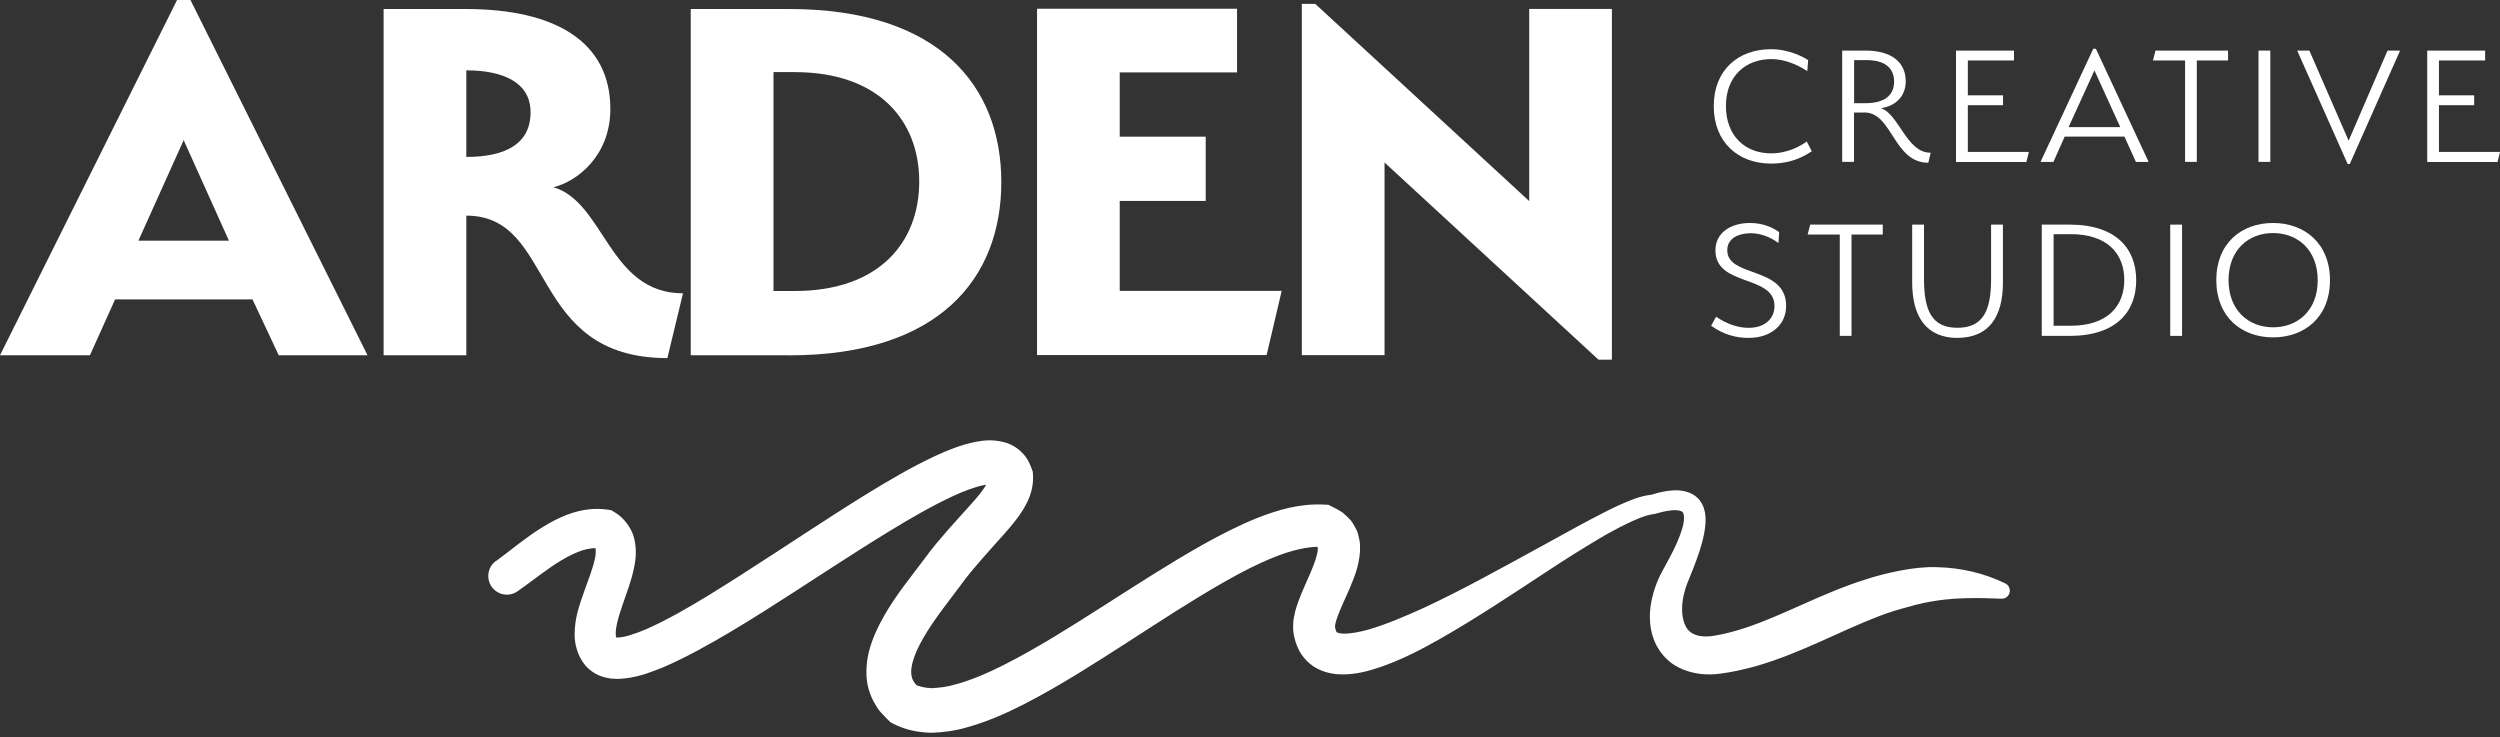 <svg width="156" height="46" viewBox="0 0 156 46" fill="none" xmlns="http://www.w3.org/2000/svg">
<rect x="0" y="0" width="156" height="46" fill="#333333" stroke="none"/>
<path d="M17.392 22.168L15.757 18.681H7.182L5.612 22.168H0L11.048 0H11.885L22.933 22.168H17.392ZM8.641 15.019H14.286L11.461 8.746L8.636 15.019H8.641Z" fill="white"/>
<path d="M29.098 13.455V22.168H23.938V0.562H29.059C34.672 0.562 38.086 2.617 38.086 6.802C38.086 9.732 35.993 11.335 34.534 11.682C37.739 12.624 37.981 18.302 42.619 18.302L41.644 22.345C32.898 22.345 34.743 13.455 29.098 13.455ZM29.098 4.39V9.793C31.466 9.793 33.107 9.027 33.107 7.006C33.107 5.123 31.367 4.39 29.098 4.39Z" fill="white"/>
<path d="M49.237 22.168H43.102V0.562H49.237C58.649 0.562 62.482 5.409 62.482 11.368C62.482 17.327 58.649 22.174 49.237 22.174V22.168ZM49.589 4.495H48.267V18.159H49.589C54.855 18.159 57.36 15.124 57.36 11.33C57.36 7.535 54.849 4.5 49.589 4.5V4.495Z" fill="white"/>
<path d="M64.716 0.547H77.191V4.518H69.871V8.527H75.236V12.537H69.871V18.149H79.978L79.036 22.158H64.711V0.552L64.716 0.547Z" fill="white"/>
<path d="M86.395 10.139V22.162H81.234V0.242H82.072L95.422 12.546V0.556H100.582V22.443H99.745L86.395 10.139Z" fill="white"/>
<path d="M106.938 6.623C106.938 4.359 108.474 3.07 110.512 3.07C111.652 3.07 112.572 3.577 112.83 3.753L112.775 4.436C112.517 4.271 111.608 3.687 110.534 3.687C108.942 3.687 107.698 4.728 107.698 6.612C107.698 8.495 108.909 9.569 110.512 9.569C111.63 9.569 112.428 9.051 112.742 8.831L113.056 9.437C112.252 9.988 111.41 10.208 110.512 10.208C108.474 10.208 106.938 8.886 106.938 6.623Z" fill="white"/>
<path d="M116.341 7.022H115.691V10.101H114.953V3.156H116.407C117.955 3.156 118.918 3.828 118.918 5.073C118.918 6.037 118.258 6.62 117.371 6.753C118.489 7.111 118.974 9.55 120.472 9.528L120.328 10.156C118.153 10.156 118.087 7.017 116.341 7.017V7.022ZM116.479 3.751H115.697V6.439H116.413C117.531 6.439 118.192 5.993 118.192 5.095C118.192 4.197 117.553 3.751 116.479 3.751Z" fill="white"/>
<path d="M122.055 3.156H125.673V3.773H122.793V5.949H124.99V6.565H122.793V9.479H126.604L126.444 10.107H122.055V3.162V3.156Z" fill="white"/>
<path d="M133.282 10.105L132.566 8.524H128.837L128.132 10.105H127.328L130.622 3.039H130.781L134.075 10.105H133.293H133.282ZM129.079 7.935H132.307L130.693 4.394L129.079 7.935Z" fill="white"/>
<path d="M137.075 10.101H136.348V3.773H134.344L134.503 3.156H139.031V3.773H137.081V10.101H137.075Z" fill="white"/>
<path d="M140.93 3.156H141.668V10.101H140.93V3.156Z" fill="white"/>
<path d="M148.994 3.156H149.765L146.626 10.233H146.494L143.344 3.156H144.104L146.555 8.779L148.983 3.156H148.994Z" fill="white"/>
<path d="M151.453 3.156H155.072V3.773H152.191V5.949H154.389V6.565H152.191V9.479H156.002L155.848 10.107H151.459V3.162L151.453 3.156Z" fill="white"/>
<path d="M110.97 15.159C110.485 14.801 109.874 14.553 109.235 14.553C108.563 14.553 107.781 14.823 107.781 15.616C107.781 17.34 111.455 16.591 111.455 19.091C111.455 20.259 110.524 21.085 109.114 21.085C108.343 21.085 107.567 20.892 106.773 20.325L107.087 19.763C107.737 20.22 108.475 20.457 109.103 20.457C110.144 20.457 110.728 19.873 110.728 19.091C110.728 17.13 107.043 17.901 107.043 15.627C107.043 14.542 107.963 13.914 109.208 13.914C109.957 13.914 110.596 14.173 111.02 14.487C111.009 14.713 110.987 14.933 110.976 15.159H110.97Z" fill="white"/>
<path d="M115.529 20.96H114.802V14.633H112.797L112.957 14.016H117.484V14.633H115.534V20.96H115.529Z" fill="white"/>
<path d="M122.157 21.087C120.196 21.087 119.32 19.754 119.32 17.623V14.016H120.058V17.397C120.058 19.347 120.526 20.454 122.14 20.454C123.754 20.454 124.244 19.369 124.244 17.408V14.016H124.982V17.645C124.982 19.76 124.106 21.082 122.146 21.082L122.157 21.087Z" fill="white"/>
<path d="M129.141 20.96H127.406V14.016H129.141C132.088 14.016 133.299 15.552 133.299 17.485C133.299 19.418 132.088 20.96 129.141 20.96ZM129.207 14.616H128.144V20.327H129.207C131.537 20.327 132.556 19.072 132.556 17.469C132.556 15.866 131.537 14.61 129.207 14.61V14.616Z" fill="white"/>
<path d="M135.422 14.016H136.16V20.96H135.422V14.016Z" fill="white"/>
<path d="M141.838 21.052C139.866 21.052 138.297 19.774 138.297 17.477C138.297 15.181 139.866 13.914 141.838 13.914C143.81 13.914 145.39 15.192 145.39 17.488C145.39 19.785 143.81 21.052 141.838 21.052ZM141.838 14.542C140.302 14.542 139.062 15.594 139.062 17.477C139.062 19.361 140.307 20.424 141.838 20.424C143.369 20.424 144.625 19.383 144.625 17.488C144.625 15.594 143.38 14.542 141.838 14.542Z" fill="white"/>
<path d="M30.965 35.001C31.835 34.367 32.744 33.585 33.823 32.913C34.363 32.577 34.952 32.258 35.635 32.032C36.307 31.806 37.1 31.68 37.904 31.801L38.136 31.834L38.378 31.977C38.923 32.302 39.446 32.98 39.584 33.646C39.733 34.307 39.672 34.863 39.584 35.337C39.397 36.278 39.088 37.028 38.846 37.749C38.598 38.448 38.405 39.148 38.422 39.566C38.422 39.77 38.499 39.853 38.493 39.864C38.361 39.71 38.334 39.803 38.56 39.781C38.984 39.77 39.689 39.533 40.328 39.258C40.983 38.972 41.644 38.63 42.305 38.267C43.627 37.534 44.926 36.714 46.231 35.882C48.842 34.219 51.431 32.462 54.124 30.799C55.478 29.972 56.85 29.157 58.359 28.452C59.124 28.105 59.901 27.769 60.876 27.571C61.366 27.483 61.928 27.4 62.677 27.599C63.04 27.692 63.464 27.918 63.778 28.249C64.114 28.579 64.279 28.965 64.401 29.311L64.445 29.438L64.456 29.609C64.505 30.281 64.318 30.881 64.098 31.333C63.877 31.79 63.618 32.153 63.376 32.467C62.858 33.139 62.39 33.607 61.922 34.147C61.454 34.67 61.002 35.182 60.573 35.7C60.353 35.97 60.193 36.168 59.967 36.488L59.323 37.341C58.48 38.448 57.687 39.539 57.202 40.607C56.971 41.13 56.839 41.643 56.861 42.001C56.883 42.359 56.999 42.574 57.296 42.865L57.059 42.7C57.351 42.843 57.715 42.926 58.144 42.943C58.596 42.915 59.075 42.871 59.587 42.717C60.606 42.447 61.658 41.99 62.688 41.467C64.759 40.414 66.791 39.126 68.829 37.826C70.872 36.526 72.921 35.188 75.096 33.965C76.186 33.359 77.31 32.776 78.527 32.291C79.744 31.828 81.072 31.404 82.663 31.487L82.889 31.498L83.054 31.581C83.297 31.702 83.534 31.823 83.765 31.972C84.002 32.186 84.249 32.374 84.42 32.66C84.508 32.803 84.591 32.952 84.662 33.101C84.734 33.249 84.756 33.398 84.795 33.552C84.883 33.872 84.866 34.12 84.866 34.389C84.795 35.403 84.475 36.075 84.216 36.724C83.941 37.358 83.655 37.947 83.467 38.459C83.418 38.592 83.396 38.696 83.352 38.812C83.335 38.9 83.308 39.01 83.308 39.043C83.308 39.054 83.308 39.065 83.302 39.082C83.302 39.098 83.313 39.153 83.319 39.192C83.335 39.269 83.352 39.335 83.368 39.368C83.407 39.451 83.39 39.429 83.434 39.462C83.478 39.489 83.627 39.533 83.831 39.539C84.244 39.55 84.811 39.445 85.373 39.291C86.507 38.961 87.681 38.459 88.843 37.931C91.167 36.851 93.452 35.579 95.754 34.323C96.911 33.701 98.051 33.046 99.224 32.429C99.814 32.126 100.403 31.806 101.02 31.526C101.653 31.256 102.242 30.958 103.096 30.865L102.958 30.892C103.311 30.788 103.669 30.688 104.065 30.633C104.456 30.584 104.891 30.551 105.398 30.738C105.646 30.832 105.916 31.008 106.092 31.256C106.268 31.503 106.351 31.768 106.395 32.01C106.472 32.495 106.406 32.902 106.34 33.282C106.197 34.048 105.943 34.725 105.69 35.392L105.299 36.367C105.189 36.642 105.106 36.928 105.046 37.209C104.93 37.771 104.93 38.344 105.068 38.779C105.2 39.225 105.431 39.462 105.74 39.588C106.048 39.726 106.533 39.759 107.072 39.649C107.656 39.555 108.284 39.379 108.884 39.186C111.319 38.388 113.709 36.994 116.501 36.13C117.195 35.904 117.916 35.733 118.621 35.596C119.337 35.458 120.125 35.364 120.868 35.392C122.372 35.425 123.831 35.772 125.131 36.405C125.379 36.526 125.484 36.829 125.363 37.077C125.274 37.264 125.082 37.369 124.889 37.358H124.878C123.518 37.303 122.218 37.286 120.968 37.462C120.34 37.556 119.756 37.666 119.134 37.854C118.495 38.024 117.889 38.2 117.283 38.437C114.86 39.352 112.437 40.734 109.6 41.56C108.884 41.753 108.174 41.929 107.397 42.028C106.588 42.144 105.624 42.105 104.699 41.626C104.241 41.389 103.834 41.009 103.548 40.58C103.261 40.15 103.09 39.676 103.013 39.225C102.859 38.311 103.013 37.474 103.261 36.714C103.388 36.334 103.548 35.97 103.735 35.629L104.219 34.736C104.528 34.153 104.803 33.547 104.974 32.974C105.062 32.688 105.095 32.401 105.079 32.203C105.04 31.994 105.04 31.972 104.913 31.9C104.776 31.834 104.5 31.817 104.208 31.856C103.917 31.895 103.608 31.966 103.305 32.054L103.25 32.071L103.168 32.082C102.71 32.137 102.094 32.401 101.543 32.666C100.976 32.941 100.408 33.244 99.852 33.574C98.74 34.235 97.632 34.929 96.542 35.651C94.35 37.088 92.164 38.553 89.834 39.88C88.666 40.541 87.46 41.169 86.1 41.637C85.412 41.863 84.69 42.078 83.792 42.083C83.346 42.083 82.829 42.023 82.283 41.764C81.733 41.516 81.242 40.993 81.011 40.475C80.884 40.216 80.813 39.963 80.758 39.721C80.736 39.594 80.708 39.489 80.697 39.346C80.692 39.197 80.686 39.043 80.697 38.889C80.697 38.724 80.725 38.63 80.747 38.504C80.769 38.388 80.791 38.261 80.818 38.157C80.879 37.964 80.934 37.749 81 37.573C81.264 36.857 81.556 36.262 81.793 35.695C82.03 35.144 82.228 34.577 82.228 34.274C82.223 34.213 82.239 34.136 82.217 34.136C82.212 34.136 82.228 34.108 82.217 34.114C82.212 34.12 82.212 34.125 82.217 34.125C82.239 34.125 82.19 34.136 82.206 34.108C82.157 34.092 82.102 34.07 82.058 34.031L82.448 34.125C81.6 34.081 80.537 34.356 79.507 34.769C78.467 35.182 77.431 35.722 76.407 36.306C74.353 37.474 72.342 38.795 70.293 40.117C68.245 41.433 66.18 42.766 63.927 43.928C62.798 44.501 61.619 45.035 60.292 45.399C59.637 45.592 58.91 45.696 58.15 45.724C57.368 45.713 56.519 45.569 55.721 45.151L55.572 45.074L55.484 44.991C55.302 44.809 55.12 44.622 54.944 44.429C54.768 44.242 54.636 43.978 54.498 43.746C54.245 43.262 54.091 42.7 54.069 42.177C54.014 41.12 54.305 40.244 54.63 39.484C55.308 37.975 56.227 36.791 57.092 35.651L57.725 34.819C57.907 34.56 58.188 34.202 58.414 33.932C58.888 33.359 59.367 32.82 59.846 32.291C60.309 31.768 60.826 31.228 61.173 30.782C61.361 30.54 61.509 30.314 61.597 30.138C61.685 29.956 61.691 29.851 61.691 29.818L61.746 30.116C61.746 30.116 61.746 30.116 61.79 30.176C61.84 30.22 61.906 30.248 61.895 30.248C61.889 30.237 61.647 30.22 61.377 30.275C60.821 30.386 60.143 30.644 59.488 30.947C58.166 31.559 56.839 32.33 55.528 33.128C52.901 34.731 50.312 36.477 47.652 38.157C46.32 38.994 44.965 39.82 43.544 40.585C42.833 40.965 42.101 41.334 41.319 41.665C40.52 41.973 39.733 42.309 38.593 42.364C38.45 42.364 38.284 42.353 38.13 42.342C37.954 42.309 37.794 42.293 37.607 42.227C37.249 42.127 36.83 41.874 36.522 41.522C36.032 40.916 35.867 40.216 35.855 39.638C35.855 38.487 36.191 37.683 36.45 36.912C36.72 36.157 37.001 35.452 37.122 34.863C37.188 34.571 37.183 34.334 37.161 34.23C37.128 34.13 37.144 34.147 37.034 34.048L37.508 34.224C37.172 34.169 36.786 34.208 36.368 34.334C35.949 34.467 35.508 34.681 35.062 34.946C34.165 35.474 33.306 36.185 32.298 36.895C31.769 37.264 31.047 37.138 30.678 36.609C30.315 36.086 30.436 35.37 30.948 35.001H30.959H30.965Z" fill="white"/>
</svg>
